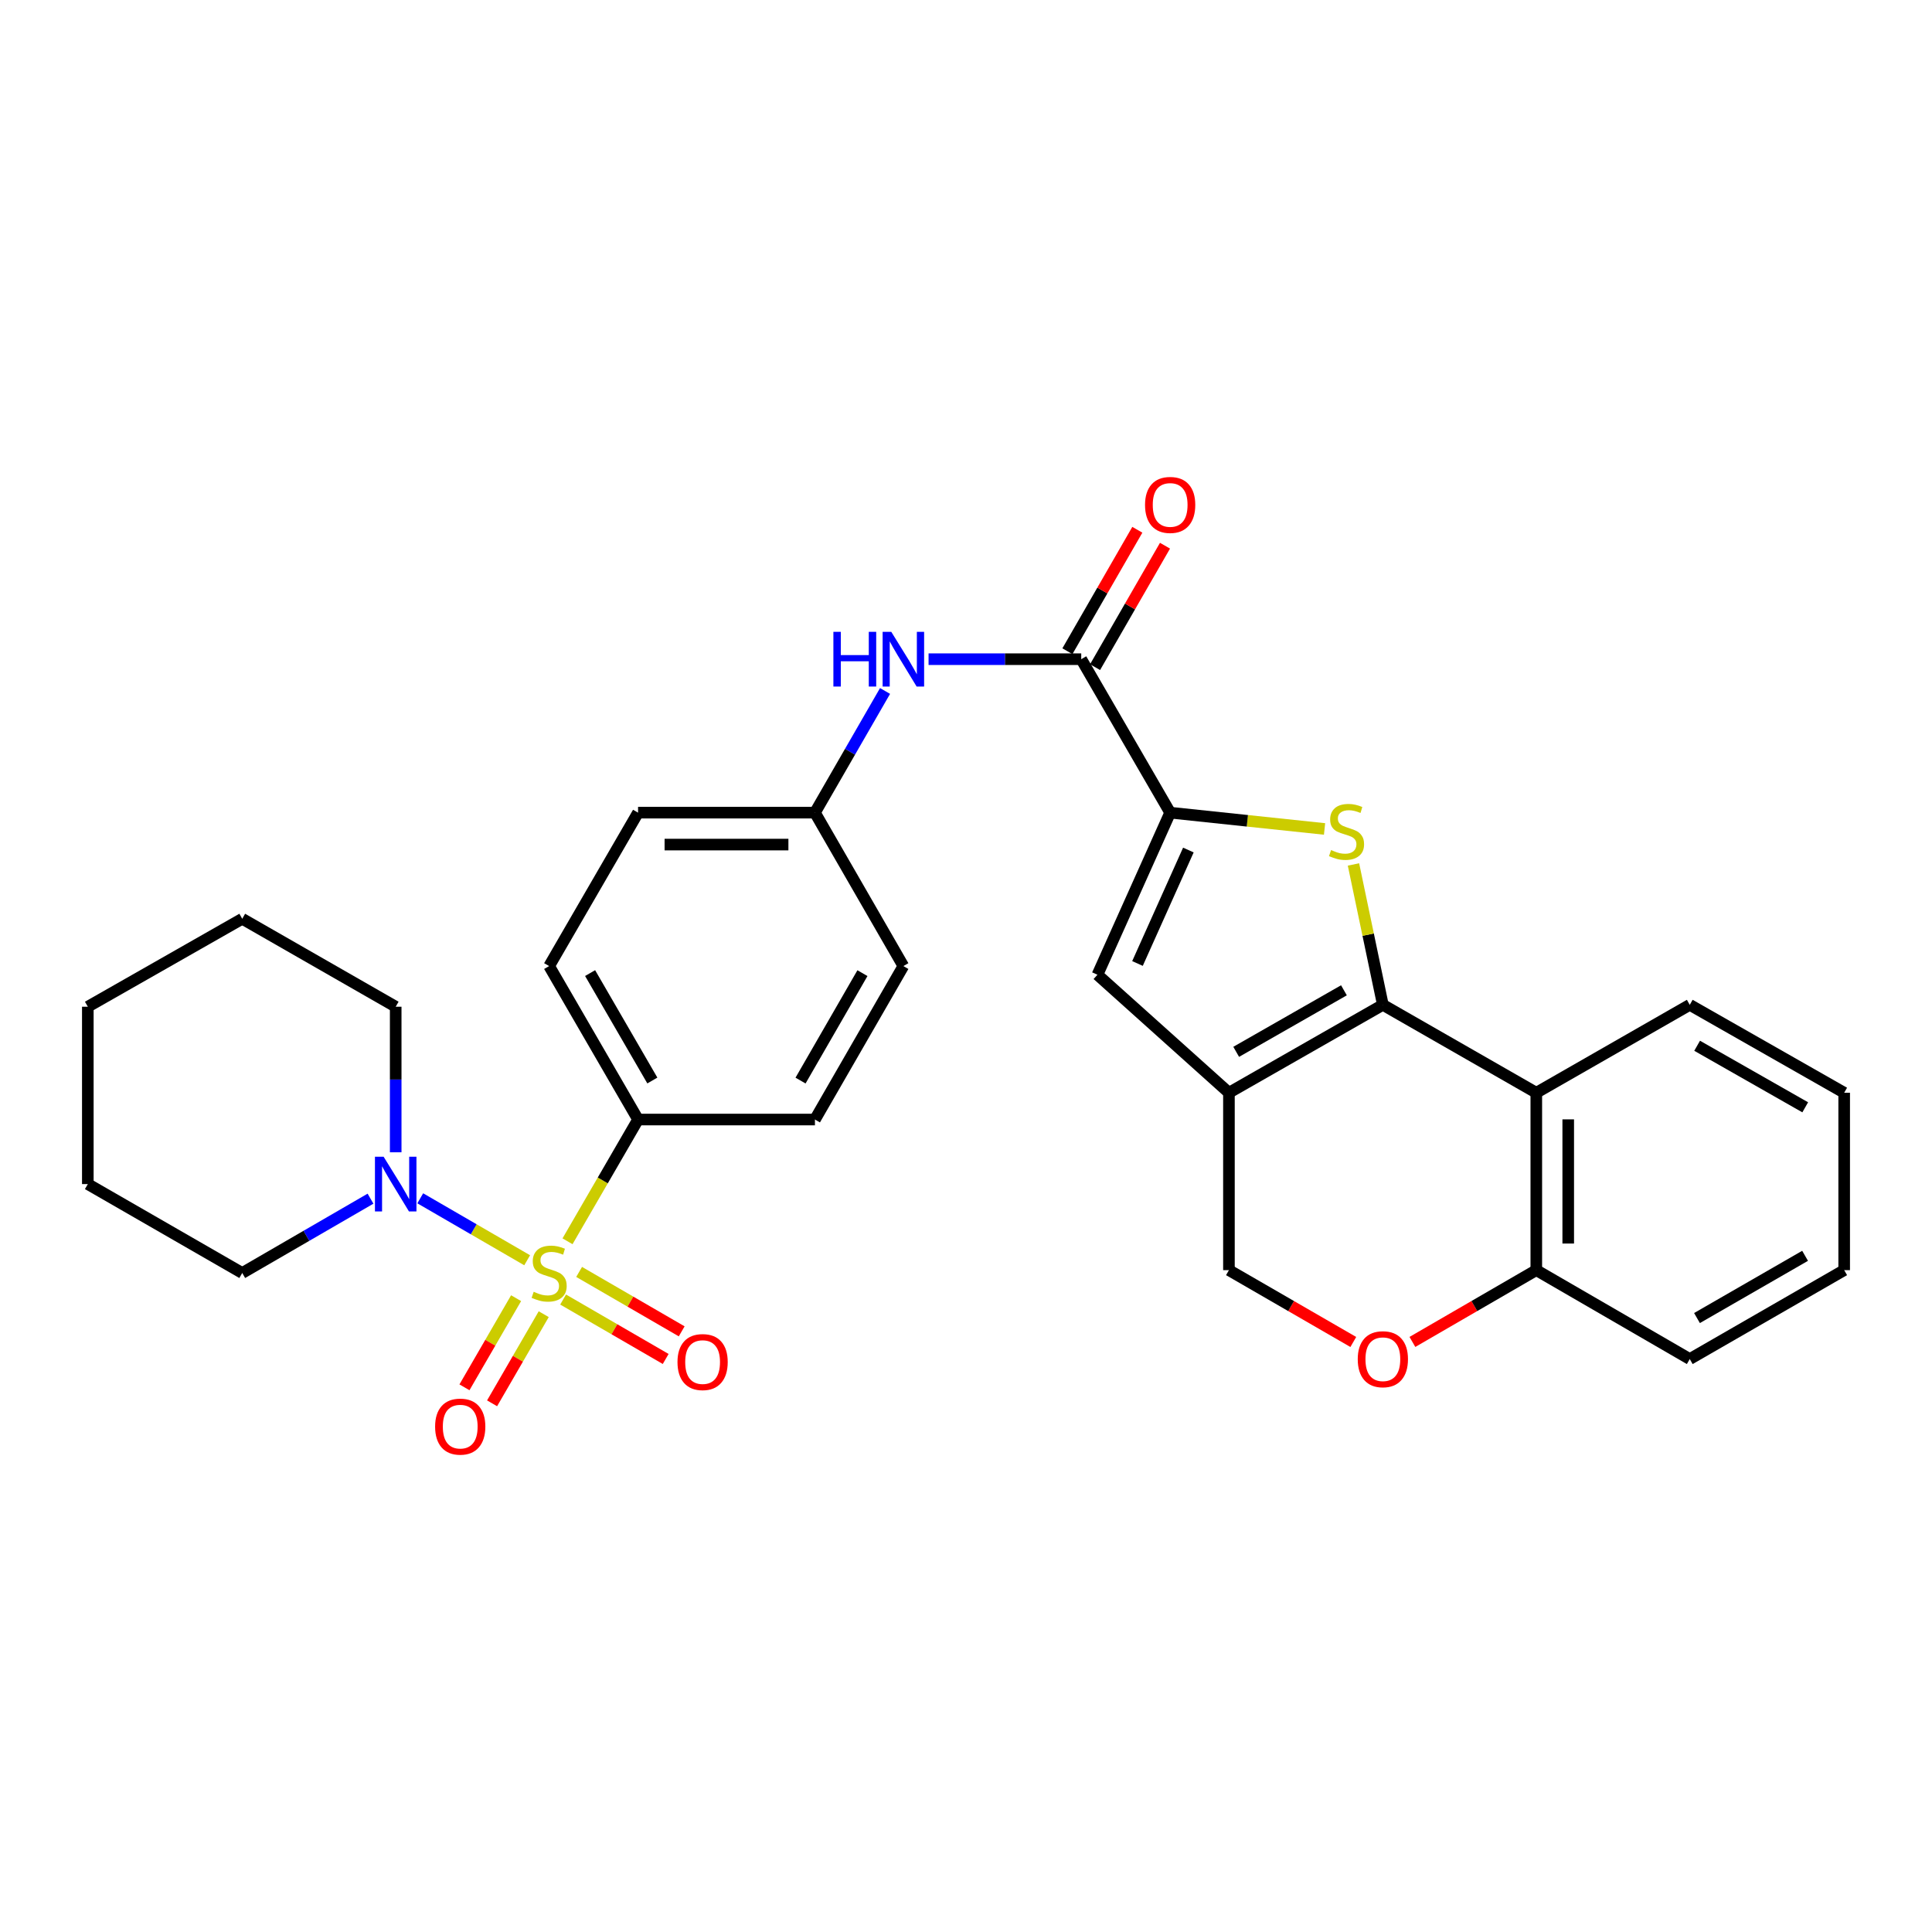 <?xml version='1.0' encoding='iso-8859-1'?>
<svg version='1.1' baseProfile='full'
              xmlns='http://www.w3.org/2000/svg'
                      xmlns:rdkit='http://www.rdkit.org/xml'
                      xmlns:xlink='http://www.w3.org/1999/xlink'
                  xml:space='preserve'
width='1000px' height='1000px' viewBox='0 0 1000 1000'>
<!-- END OF HEADER -->
<rect style='opacity:1.0;fill:#FFFFFF;stroke:none' width='1000' height='1000' x='0' y='0'> </rect>
<path class='bond-7' d='M 272.86,652.31 L 245.19,636.276' style='fill:none;fill-rule:evenodd;stroke:#CCCC00;stroke-width:6px;stroke-linecap:butt;stroke-linejoin:miter;stroke-opacity:1' />
<path class='bond-7' d='M 245.19,636.276 L 217.519,620.241' style='fill:none;fill-rule:evenodd;stroke:#0000FF;stroke-width:6px;stroke-linecap:butt;stroke-linejoin:miter;stroke-opacity:1' />
<path class='bond-8' d='M 293.746,642.486 L 312.002,610.978' style='fill:none;fill-rule:evenodd;stroke:#CCCC00;stroke-width:6px;stroke-linecap:butt;stroke-linejoin:miter;stroke-opacity:1' />
<path class='bond-8' d='M 312.002,610.978 L 330.258,579.47' style='fill:none;fill-rule:evenodd;stroke:#000000;stroke-width:6px;stroke-linecap:butt;stroke-linejoin:miter;stroke-opacity:1' />
<path class='bond-11' d='M 291.468,672.641 L 318.013,688.022' style='fill:none;fill-rule:evenodd;stroke:#CCCC00;stroke-width:6px;stroke-linecap:butt;stroke-linejoin:miter;stroke-opacity:1' />
<path class='bond-11' d='M 318.013,688.022 L 344.558,703.402' style='fill:none;fill-rule:evenodd;stroke:#FF0000;stroke-width:6px;stroke-linecap:butt;stroke-linejoin:miter;stroke-opacity:1' />
<path class='bond-11' d='M 299.753,658.343 L 326.298,673.723' style='fill:none;fill-rule:evenodd;stroke:#CCCC00;stroke-width:6px;stroke-linecap:butt;stroke-linejoin:miter;stroke-opacity:1' />
<path class='bond-11' d='M 326.298,673.723 L 352.843,689.103' style='fill:none;fill-rule:evenodd;stroke:#FF0000;stroke-width:6px;stroke-linecap:butt;stroke-linejoin:miter;stroke-opacity:1' />
<path class='bond-12' d='M 267.135,671.934 L 253.769,695.003' style='fill:none;fill-rule:evenodd;stroke:#CCCC00;stroke-width:6px;stroke-linecap:butt;stroke-linejoin:miter;stroke-opacity:1' />
<path class='bond-12' d='M 253.769,695.003 L 240.402,718.072' style='fill:none;fill-rule:evenodd;stroke:#FF0000;stroke-width:6px;stroke-linecap:butt;stroke-linejoin:miter;stroke-opacity:1' />
<path class='bond-12' d='M 281.433,680.219 L 268.067,703.288' style='fill:none;fill-rule:evenodd;stroke:#CCCC00;stroke-width:6px;stroke-linecap:butt;stroke-linejoin:miter;stroke-opacity:1' />
<path class='bond-12' d='M 268.067,703.288 L 254.701,726.356' style='fill:none;fill-rule:evenodd;stroke:#FF0000;stroke-width:6px;stroke-linecap:butt;stroke-linejoin:miter;stroke-opacity:1' />
<path class='bond-0' d='M 715.765,520.099 L 708.161,483.769' style='fill:none;fill-rule:evenodd;stroke:#000000;stroke-width:6px;stroke-linecap:butt;stroke-linejoin:miter;stroke-opacity:1' />
<path class='bond-0' d='M 708.161,483.769 L 700.557,447.44' style='fill:none;fill-rule:evenodd;stroke:#CCCC00;stroke-width:6px;stroke-linecap:butt;stroke-linejoin:miter;stroke-opacity:1' />
<path class='bond-5' d='M 715.765,520.099 L 795.187,565.607' style='fill:none;fill-rule:evenodd;stroke:#000000;stroke-width:6px;stroke-linecap:butt;stroke-linejoin:miter;stroke-opacity:1' />
<path class='bond-32' d='M 715.765,520.099 L 636.095,565.607' style='fill:none;fill-rule:evenodd;stroke:#000000;stroke-width:6px;stroke-linecap:butt;stroke-linejoin:miter;stroke-opacity:1' />
<path class='bond-32' d='M 695.618,512.576 L 639.849,544.432' style='fill:none;fill-rule:evenodd;stroke:#000000;stroke-width:6px;stroke-linecap:butt;stroke-linejoin:miter;stroke-opacity:1' />
<path class='bond-1' d='M 685.588,429.064 L 645.629,424.845' style='fill:none;fill-rule:evenodd;stroke:#CCCC00;stroke-width:6px;stroke-linecap:butt;stroke-linejoin:miter;stroke-opacity:1' />
<path class='bond-1' d='M 645.629,424.845 L 605.67,420.626' style='fill:none;fill-rule:evenodd;stroke:#000000;stroke-width:6px;stroke-linecap:butt;stroke-linejoin:miter;stroke-opacity:1' />
<path class='bond-2' d='M 636.095,565.607 L 568.038,504.519' style='fill:none;fill-rule:evenodd;stroke:#000000;stroke-width:6px;stroke-linecap:butt;stroke-linejoin:miter;stroke-opacity:1' />
<path class='bond-13' d='M 636.095,565.607 L 636.095,657.423' style='fill:none;fill-rule:evenodd;stroke:#000000;stroke-width:6px;stroke-linecap:butt;stroke-linejoin:miter;stroke-opacity:1' />
<path class='bond-3' d='M 605.67,420.626 L 559.647,341.194' style='fill:none;fill-rule:evenodd;stroke:#000000;stroke-width:6px;stroke-linecap:butt;stroke-linejoin:miter;stroke-opacity:1' />
<path class='bond-4' d='M 605.67,420.626 L 568.038,504.519' style='fill:none;fill-rule:evenodd;stroke:#000000;stroke-width:6px;stroke-linecap:butt;stroke-linejoin:miter;stroke-opacity:1' />
<path class='bond-4' d='M 615.103,439.973 L 588.761,498.698' style='fill:none;fill-rule:evenodd;stroke:#000000;stroke-width:6px;stroke-linecap:butt;stroke-linejoin:miter;stroke-opacity:1' />
<path class='bond-14' d='M 795.187,565.607 L 795.187,657.423' style='fill:none;fill-rule:evenodd;stroke:#000000;stroke-width:6px;stroke-linecap:butt;stroke-linejoin:miter;stroke-opacity:1' />
<path class='bond-14' d='M 811.712,579.38 L 811.712,643.651' style='fill:none;fill-rule:evenodd;stroke:#000000;stroke-width:6px;stroke-linecap:butt;stroke-linejoin:miter;stroke-opacity:1' />
<path class='bond-21' d='M 795.187,565.607 L 874.618,520.099' style='fill:none;fill-rule:evenodd;stroke:#000000;stroke-width:6px;stroke-linecap:butt;stroke-linejoin:miter;stroke-opacity:1' />
<path class='bond-6' d='M 559.647,341.194 L 520.136,341.194' style='fill:none;fill-rule:evenodd;stroke:#000000;stroke-width:6px;stroke-linecap:butt;stroke-linejoin:miter;stroke-opacity:1' />
<path class='bond-6' d='M 520.136,341.194 L 480.625,341.194' style='fill:none;fill-rule:evenodd;stroke:#0000FF;stroke-width:6px;stroke-linecap:butt;stroke-linejoin:miter;stroke-opacity:1' />
<path class='bond-15' d='M 566.807,345.317 L 584.905,313.887' style='fill:none;fill-rule:evenodd;stroke:#000000;stroke-width:6px;stroke-linecap:butt;stroke-linejoin:miter;stroke-opacity:1' />
<path class='bond-15' d='M 584.905,313.887 L 603.004,282.456' style='fill:none;fill-rule:evenodd;stroke:#FF0000;stroke-width:6px;stroke-linecap:butt;stroke-linejoin:miter;stroke-opacity:1' />
<path class='bond-15' d='M 552.487,337.071 L 570.585,305.641' style='fill:none;fill-rule:evenodd;stroke:#000000;stroke-width:6px;stroke-linecap:butt;stroke-linejoin:miter;stroke-opacity:1' />
<path class='bond-15' d='M 570.585,305.641 L 588.683,274.21' style='fill:none;fill-rule:evenodd;stroke:#FF0000;stroke-width:6px;stroke-linecap:butt;stroke-linejoin:miter;stroke-opacity:1' />
<path class='bond-22' d='M 204.813,596.424 L 204.813,558.752' style='fill:none;fill-rule:evenodd;stroke:#0000FF;stroke-width:6px;stroke-linecap:butt;stroke-linejoin:miter;stroke-opacity:1' />
<path class='bond-22' d='M 204.813,558.752 L 204.813,521.081' style='fill:none;fill-rule:evenodd;stroke:#000000;stroke-width:6px;stroke-linecap:butt;stroke-linejoin:miter;stroke-opacity:1' />
<path class='bond-23' d='M 191.778,620.431 L 158.58,639.666' style='fill:none;fill-rule:evenodd;stroke:#0000FF;stroke-width:6px;stroke-linecap:butt;stroke-linejoin:miter;stroke-opacity:1' />
<path class='bond-23' d='M 158.58,639.666 L 125.382,658.901' style='fill:none;fill-rule:evenodd;stroke:#000000;stroke-width:6px;stroke-linecap:butt;stroke-linejoin:miter;stroke-opacity:1' />
<path class='bond-16' d='M 330.258,579.47 L 284.235,500.039' style='fill:none;fill-rule:evenodd;stroke:#000000;stroke-width:6px;stroke-linecap:butt;stroke-linejoin:miter;stroke-opacity:1' />
<path class='bond-16' d='M 337.653,559.271 L 305.437,503.669' style='fill:none;fill-rule:evenodd;stroke:#000000;stroke-width:6px;stroke-linecap:butt;stroke-linejoin:miter;stroke-opacity:1' />
<path class='bond-17' d='M 330.258,579.47 L 421.808,579.47' style='fill:none;fill-rule:evenodd;stroke:#000000;stroke-width:6px;stroke-linecap:butt;stroke-linejoin:miter;stroke-opacity:1' />
<path class='bond-9' d='M 700.465,694.608 L 668.28,676.016' style='fill:none;fill-rule:evenodd;stroke:#FF0000;stroke-width:6px;stroke-linecap:butt;stroke-linejoin:miter;stroke-opacity:1' />
<path class='bond-9' d='M 668.28,676.016 L 636.095,657.423' style='fill:none;fill-rule:evenodd;stroke:#000000;stroke-width:6px;stroke-linecap:butt;stroke-linejoin:miter;stroke-opacity:1' />
<path class='bond-33' d='M 731.06,694.583 L 763.123,676.003' style='fill:none;fill-rule:evenodd;stroke:#FF0000;stroke-width:6px;stroke-linecap:butt;stroke-linejoin:miter;stroke-opacity:1' />
<path class='bond-33' d='M 763.123,676.003 L 795.187,657.423' style='fill:none;fill-rule:evenodd;stroke:#000000;stroke-width:6px;stroke-linecap:butt;stroke-linejoin:miter;stroke-opacity:1' />
<path class='bond-10' d='M 458.102,357.646 L 439.955,389.136' style='fill:none;fill-rule:evenodd;stroke:#0000FF;stroke-width:6px;stroke-linecap:butt;stroke-linejoin:miter;stroke-opacity:1' />
<path class='bond-10' d='M 439.955,389.136 L 421.808,420.626' style='fill:none;fill-rule:evenodd;stroke:#000000;stroke-width:6px;stroke-linecap:butt;stroke-linejoin:miter;stroke-opacity:1' />
<path class='bond-24' d='M 795.187,657.423 L 874.618,703.446' style='fill:none;fill-rule:evenodd;stroke:#000000;stroke-width:6px;stroke-linecap:butt;stroke-linejoin:miter;stroke-opacity:1' />
<path class='bond-19' d='M 284.235,500.039 L 330.258,420.626' style='fill:none;fill-rule:evenodd;stroke:#000000;stroke-width:6px;stroke-linecap:butt;stroke-linejoin:miter;stroke-opacity:1' />
<path class='bond-20' d='M 421.808,579.47 L 467.583,500.039' style='fill:none;fill-rule:evenodd;stroke:#000000;stroke-width:6px;stroke-linecap:butt;stroke-linejoin:miter;stroke-opacity:1' />
<path class='bond-20' d='M 414.356,559.304 L 446.399,503.702' style='fill:none;fill-rule:evenodd;stroke:#000000;stroke-width:6px;stroke-linecap:butt;stroke-linejoin:miter;stroke-opacity:1' />
<path class='bond-18' d='M 421.808,420.626 L 467.583,500.039' style='fill:none;fill-rule:evenodd;stroke:#000000;stroke-width:6px;stroke-linecap:butt;stroke-linejoin:miter;stroke-opacity:1' />
<path class='bond-30' d='M 421.808,420.626 L 330.258,420.626' style='fill:none;fill-rule:evenodd;stroke:#000000;stroke-width:6px;stroke-linecap:butt;stroke-linejoin:miter;stroke-opacity:1' />
<path class='bond-30' d='M 408.076,437.151 L 343.991,437.151' style='fill:none;fill-rule:evenodd;stroke:#000000;stroke-width:6px;stroke-linecap:butt;stroke-linejoin:miter;stroke-opacity:1' />
<path class='bond-25' d='M 874.618,520.099 L 954.545,565.607' style='fill:none;fill-rule:evenodd;stroke:#000000;stroke-width:6px;stroke-linecap:butt;stroke-linejoin:miter;stroke-opacity:1' />
<path class='bond-25' d='M 878.431,541.285 L 934.38,573.142' style='fill:none;fill-rule:evenodd;stroke:#000000;stroke-width:6px;stroke-linecap:butt;stroke-linejoin:miter;stroke-opacity:1' />
<path class='bond-27' d='M 204.813,521.081 L 125.382,475.554' style='fill:none;fill-rule:evenodd;stroke:#000000;stroke-width:6px;stroke-linecap:butt;stroke-linejoin:miter;stroke-opacity:1' />
<path class='bond-26' d='M 125.382,658.901 L 45.455,612.879' style='fill:none;fill-rule:evenodd;stroke:#000000;stroke-width:6px;stroke-linecap:butt;stroke-linejoin:miter;stroke-opacity:1' />
<path class='bond-34' d='M 874.618,703.446 L 954.545,657.423' style='fill:none;fill-rule:evenodd;stroke:#000000;stroke-width:6px;stroke-linecap:butt;stroke-linejoin:miter;stroke-opacity:1' />
<path class='bond-34' d='M 878.361,682.222 L 934.31,650.006' style='fill:none;fill-rule:evenodd;stroke:#000000;stroke-width:6px;stroke-linecap:butt;stroke-linejoin:miter;stroke-opacity:1' />
<path class='bond-28' d='M 954.545,565.607 L 954.545,657.423' style='fill:none;fill-rule:evenodd;stroke:#000000;stroke-width:6px;stroke-linecap:butt;stroke-linejoin:miter;stroke-opacity:1' />
<path class='bond-29' d='M 45.455,612.879 L 45.455,521.081' style='fill:none;fill-rule:evenodd;stroke:#000000;stroke-width:6px;stroke-linecap:butt;stroke-linejoin:miter;stroke-opacity:1' />
<path class='bond-31' d='M 125.382,475.554 L 45.455,521.081' style='fill:none;fill-rule:evenodd;stroke:#000000;stroke-width:6px;stroke-linecap:butt;stroke-linejoin:miter;stroke-opacity:1' />
<path  class='atom-0' d='M 276.235 668.621
Q 276.555 668.741, 277.875 669.301
Q 279.195 669.861, 280.635 670.221
Q 282.115 670.541, 283.555 670.541
Q 286.235 670.541, 287.795 669.261
Q 289.355 667.941, 289.355 665.661
Q 289.355 664.101, 288.555 663.141
Q 287.795 662.181, 286.595 661.661
Q 285.395 661.141, 283.395 660.541
Q 280.875 659.781, 279.355 659.061
Q 277.875 658.341, 276.795 656.821
Q 275.755 655.301, 275.755 652.741
Q 275.755 649.181, 278.155 646.981
Q 280.595 644.781, 285.395 644.781
Q 288.675 644.781, 292.395 646.341
L 291.475 649.421
Q 288.075 648.021, 285.515 648.021
Q 282.755 648.021, 281.235 649.181
Q 279.715 650.301, 279.755 652.261
Q 279.755 653.781, 280.515 654.701
Q 281.315 655.621, 282.435 656.141
Q 283.595 656.661, 285.515 657.261
Q 288.075 658.061, 289.595 658.861
Q 291.115 659.661, 292.195 661.301
Q 293.315 662.901, 293.315 665.661
Q 293.315 669.581, 290.675 671.701
Q 288.075 673.781, 283.715 673.781
Q 281.195 673.781, 279.275 673.221
Q 277.395 672.701, 275.155 671.781
L 276.235 668.621
' fill='#CCCC00'/>
<path  class='atom-2' d='M 688.963 439.985
Q 689.283 440.105, 690.603 440.665
Q 691.923 441.225, 693.363 441.585
Q 694.843 441.905, 696.283 441.905
Q 698.963 441.905, 700.523 440.625
Q 702.083 439.305, 702.083 437.025
Q 702.083 435.465, 701.283 434.505
Q 700.523 433.545, 699.323 433.025
Q 698.123 432.505, 696.123 431.905
Q 693.603 431.145, 692.083 430.425
Q 690.603 429.705, 689.523 428.185
Q 688.483 426.665, 688.483 424.105
Q 688.483 420.545, 690.883 418.345
Q 693.323 416.145, 698.123 416.145
Q 701.403 416.145, 705.123 417.705
L 704.203 420.785
Q 700.803 419.385, 698.243 419.385
Q 695.483 419.385, 693.963 420.545
Q 692.443 421.665, 692.483 423.625
Q 692.483 425.145, 693.243 426.065
Q 694.043 426.985, 695.163 427.505
Q 696.323 428.025, 698.243 428.625
Q 700.803 429.425, 702.323 430.225
Q 703.843 431.025, 704.923 432.665
Q 706.043 434.265, 706.043 437.025
Q 706.043 440.945, 703.403 443.065
Q 700.803 445.145, 696.443 445.145
Q 693.923 445.145, 692.003 444.585
Q 690.123 444.065, 687.883 443.145
L 688.963 439.985
' fill='#CCCC00'/>
<path  class='atom-8' d='M 198.553 598.719
L 207.833 613.719
Q 208.753 615.199, 210.233 617.879
Q 211.713 620.559, 211.793 620.719
L 211.793 598.719
L 215.553 598.719
L 215.553 627.039
L 211.673 627.039
L 201.713 610.639
Q 200.553 608.719, 199.313 606.519
Q 198.113 604.319, 197.753 603.639
L 197.753 627.039
L 194.073 627.039
L 194.073 598.719
L 198.553 598.719
' fill='#0000FF'/>
<path  class='atom-10' d='M 702.765 703.526
Q 702.765 696.726, 706.125 692.926
Q 709.485 689.126, 715.765 689.126
Q 722.045 689.126, 725.405 692.926
Q 728.765 696.726, 728.765 703.526
Q 728.765 710.406, 725.365 714.326
Q 721.965 718.206, 715.765 718.206
Q 709.525 718.206, 706.125 714.326
Q 702.765 710.446, 702.765 703.526
M 715.765 715.006
Q 720.085 715.006, 722.405 712.126
Q 724.765 709.206, 724.765 703.526
Q 724.765 697.966, 722.405 695.166
Q 720.085 692.326, 715.765 692.326
Q 711.445 692.326, 709.085 695.126
Q 706.765 697.926, 706.765 703.526
Q 706.765 709.246, 709.085 712.126
Q 711.445 715.006, 715.765 715.006
' fill='#FF0000'/>
<path  class='atom-11' d='M 431.363 327.034
L 435.203 327.034
L 435.203 339.074
L 449.683 339.074
L 449.683 327.034
L 453.523 327.034
L 453.523 355.354
L 449.683 355.354
L 449.683 342.274
L 435.203 342.274
L 435.203 355.354
L 431.363 355.354
L 431.363 327.034
' fill='#0000FF'/>
<path  class='atom-11' d='M 461.323 327.034
L 470.603 342.034
Q 471.523 343.514, 473.003 346.194
Q 474.483 348.874, 474.563 349.034
L 474.563 327.034
L 478.323 327.034
L 478.323 355.354
L 474.443 355.354
L 464.483 338.954
Q 463.323 337.034, 462.083 334.834
Q 460.883 332.634, 460.523 331.954
L 460.523 355.354
L 456.843 355.354
L 456.843 327.034
L 461.323 327.034
' fill='#0000FF'/>
<path  class='atom-12' d='M 350.667 705.004
Q 350.667 698.204, 354.027 694.404
Q 357.387 690.604, 363.667 690.604
Q 369.947 690.604, 373.307 694.404
Q 376.667 698.204, 376.667 705.004
Q 376.667 711.884, 373.267 715.804
Q 369.867 719.684, 363.667 719.684
Q 357.427 719.684, 354.027 715.804
Q 350.667 711.924, 350.667 705.004
M 363.667 716.484
Q 367.987 716.484, 370.307 713.604
Q 372.667 710.684, 372.667 705.004
Q 372.667 699.444, 370.307 696.644
Q 367.987 693.804, 363.667 693.804
Q 359.347 693.804, 356.987 696.604
Q 354.667 699.404, 354.667 705.004
Q 354.667 710.724, 356.987 713.604
Q 359.347 716.484, 363.667 716.484
' fill='#FF0000'/>
<path  class='atom-13' d='M 225.212 738.413
Q 225.212 731.613, 228.572 727.813
Q 231.932 724.013, 238.212 724.013
Q 244.492 724.013, 247.852 727.813
Q 251.212 731.613, 251.212 738.413
Q 251.212 745.293, 247.812 749.213
Q 244.412 753.093, 238.212 753.093
Q 231.972 753.093, 228.572 749.213
Q 225.212 745.333, 225.212 738.413
M 238.212 749.893
Q 242.532 749.893, 244.852 747.013
Q 247.212 744.093, 247.212 738.413
Q 247.212 732.853, 244.852 730.053
Q 242.532 727.213, 238.212 727.213
Q 233.892 727.213, 231.532 730.013
Q 229.212 732.813, 229.212 738.413
Q 229.212 744.133, 231.532 747.013
Q 233.892 749.893, 238.212 749.893
' fill='#FF0000'/>
<path  class='atom-16' d='M 592.67 261.347
Q 592.67 254.547, 596.03 250.747
Q 599.39 246.947, 605.67 246.947
Q 611.95 246.947, 615.31 250.747
Q 618.67 254.547, 618.67 261.347
Q 618.67 268.227, 615.27 272.147
Q 611.87 276.027, 605.67 276.027
Q 599.43 276.027, 596.03 272.147
Q 592.67 268.267, 592.67 261.347
M 605.67 272.827
Q 609.99 272.827, 612.31 269.947
Q 614.67 267.027, 614.67 261.347
Q 614.67 255.787, 612.31 252.987
Q 609.99 250.147, 605.67 250.147
Q 601.35 250.147, 598.99 252.947
Q 596.67 255.747, 596.67 261.347
Q 596.67 267.067, 598.99 269.947
Q 601.35 272.827, 605.67 272.827
' fill='#FF0000'/>
</svg>
